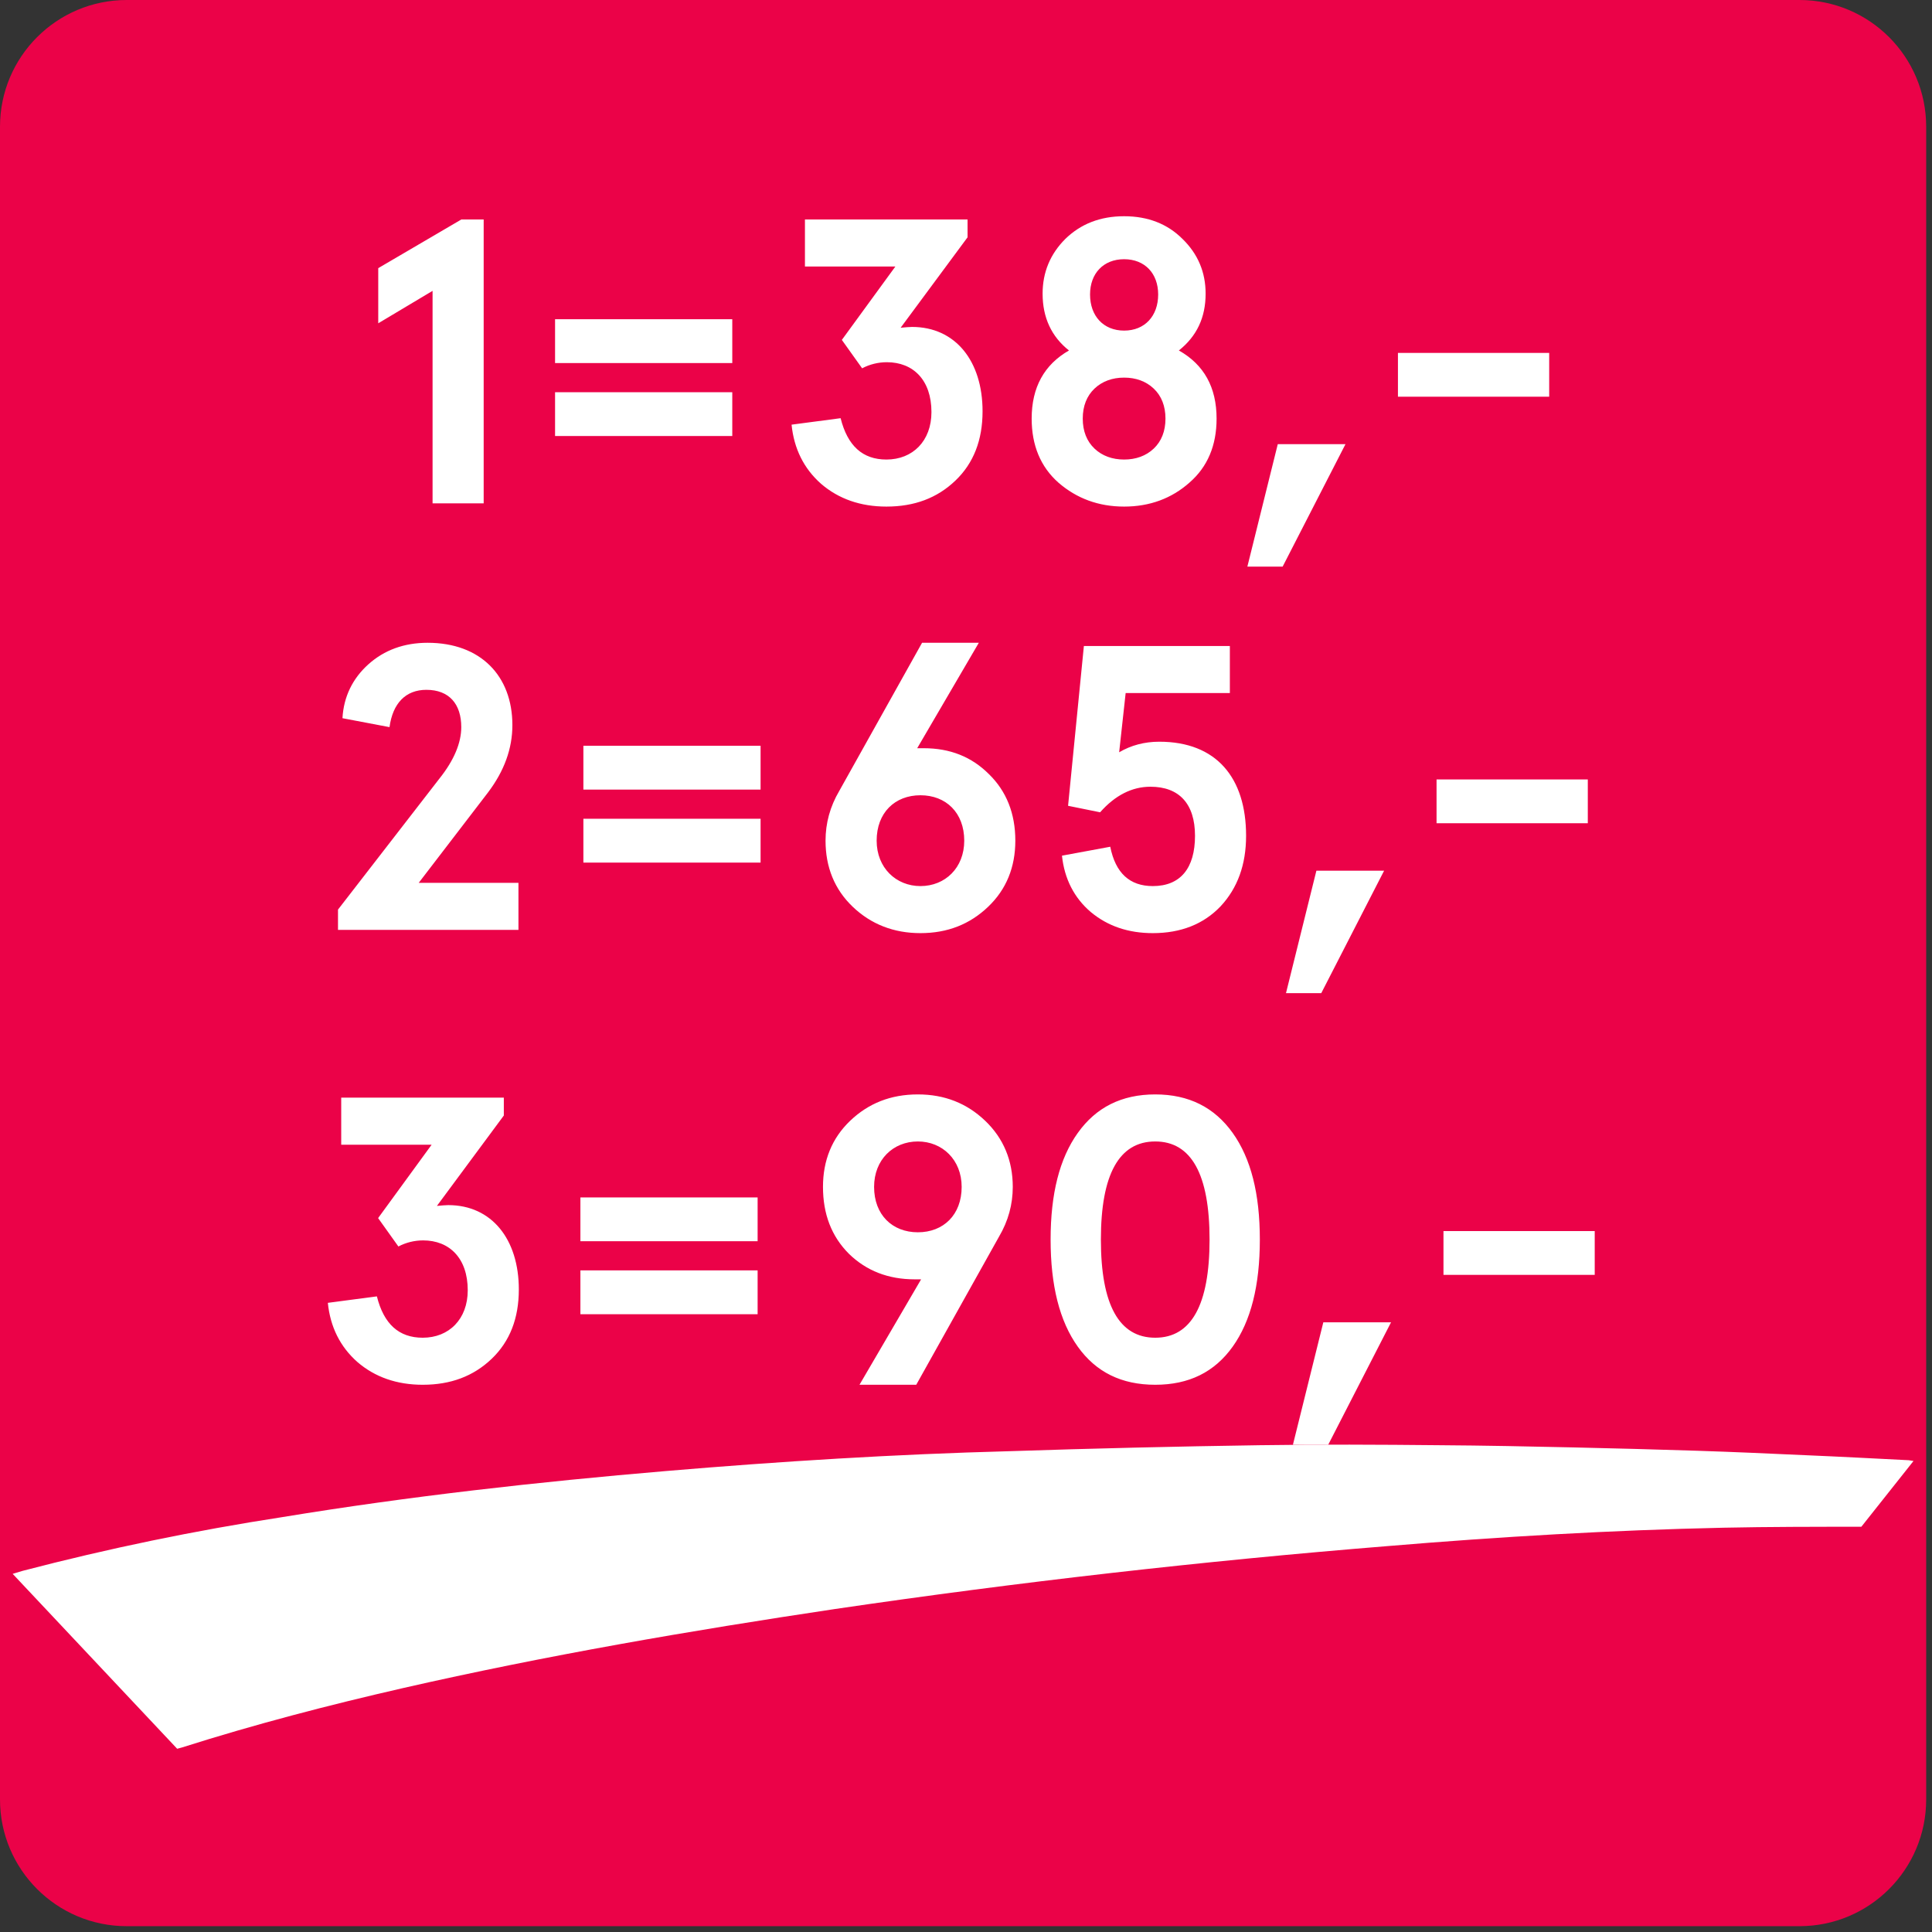 <svg width="77" height="77" viewBox="0 0 77 77" fill="none" xmlns="http://www.w3.org/2000/svg">
<rect x="0" y="0" width="77" height="77" fill="#333333" stroke="none"/>
<path d="M0 5.051C0 2.261 2.261 0 5.051 0H71.718C74.507 0 76.768 2.261 76.768 5.051V71.718C76.768 74.507 74.507 76.768 71.718 76.768H5.051C2.261 76.768 0 74.507 0 71.718V5.051Z" fill="#EB0248"/>
<path d="M74.184 60.849C72.342 60.849 70.502 60.849 68.695 60.887C64.225 60.984 59.759 61.246 55.297 61.62C47.931 62.216 40.592 63.052 33.281 64.127C27.499 64.992 21.75 65.981 16.06 67.279C13.093 67.958 10.155 68.723 7.254 69.645L7.061 69.697L0.505 62.726L0.899 62.607C4.314 61.715 7.775 60.999 11.268 60.462C16.315 59.633 21.43 59.062 26.545 58.628C31.104 58.242 35.674 57.958 40.243 57.837C43.56 57.727 46.882 57.648 50.209 57.599C52.596 57.563 54.979 57.575 57.361 57.599C59.145 57.611 60.935 57.646 62.721 57.687C64.352 57.723 65.992 57.768 67.643 57.82C69.11 57.868 70.549 57.932 72.004 57.999C73.362 58.056 74.717 58.13 76.072 58.197L76.263 58.228" fill="white"/>
<path d="M15.075 10.687L18.388 8.747H19.277V20.061H17.24V11.592L15.075 12.885V10.687ZM29.185 14.469H22.122V12.723H29.185V14.469ZM29.185 17.378H22.122V15.632H29.185V17.378ZM31.548 16.925L33.503 16.667C33.778 17.766 34.376 18.315 35.329 18.315C36.38 18.315 37.123 17.572 37.123 16.424C37.123 15.147 36.396 14.436 35.346 14.436C35.006 14.436 34.667 14.517 34.36 14.679L33.552 13.547L35.685 10.622H32.081V8.747H38.562V9.458L35.895 13.062C36.089 13.046 36.234 13.03 36.348 13.03C38.077 13.03 39.16 14.388 39.16 16.392C39.16 17.539 38.804 18.46 38.077 19.155C37.35 19.85 36.445 20.19 35.329 20.19C34.295 20.19 33.422 19.883 32.727 19.285C32.032 18.671 31.645 17.879 31.548 16.925ZM48.05 11.705C48.05 12.659 47.695 13.402 46.984 13.968C47.986 14.533 48.487 15.438 48.487 16.683C48.487 17.749 48.131 18.606 47.404 19.236C46.693 19.867 45.82 20.19 44.802 20.19C43.784 20.19 42.911 19.867 42.184 19.236C41.472 18.606 41.117 17.749 41.117 16.683C41.117 15.438 41.618 14.533 42.604 13.968C41.909 13.418 41.553 12.659 41.553 11.705C41.553 10.848 41.86 10.121 42.458 9.523C43.072 8.925 43.848 8.618 44.802 8.618C45.755 8.618 46.531 8.925 47.129 9.523C47.743 10.121 48.05 10.848 48.05 11.705ZM45.982 15.487C45.675 15.196 45.27 15.05 44.802 15.05C44.333 15.05 43.929 15.196 43.622 15.487C43.315 15.778 43.153 16.182 43.153 16.683C43.153 17.184 43.315 17.588 43.622 17.879C43.929 18.17 44.333 18.315 44.802 18.315C45.27 18.315 45.675 18.17 45.982 17.879C46.289 17.588 46.45 17.184 46.45 16.683C46.45 16.182 46.289 15.778 45.982 15.487ZM43.444 11.737C43.444 12.594 43.978 13.176 44.802 13.176C45.626 13.176 46.159 12.594 46.159 11.737C46.159 10.897 45.626 10.331 44.802 10.331C43.978 10.331 43.444 10.897 43.444 11.737ZM51.12 22.582H49.714L50.926 17.701H53.625L51.12 22.582ZM61.743 15.81H55.715V14.065H61.743V15.81ZM20.663 37.06H13.471V36.252L17.512 31.032C18.093 30.305 18.384 29.61 18.384 28.98C18.384 28.058 17.9 27.493 16.994 27.493C16.17 27.493 15.653 28.026 15.524 28.98L13.649 28.624C13.697 27.768 14.053 27.04 14.683 26.475C15.314 25.909 16.106 25.618 17.043 25.618C19.16 25.618 20.421 26.943 20.421 28.899C20.421 29.836 20.098 30.725 19.451 31.582L16.688 35.186H20.663V37.06ZM30.313 31.469H23.251V29.723H30.313V31.469ZM30.313 34.378H23.251V32.632H30.313V34.378ZM39.011 25.618L36.555 29.82H36.813C37.864 29.82 38.721 30.16 39.416 30.855C40.111 31.533 40.466 32.422 40.466 33.505C40.466 34.556 40.111 35.444 39.383 36.139C38.656 36.834 37.767 37.19 36.684 37.19C35.617 37.19 34.712 36.834 33.985 36.139C33.258 35.444 32.902 34.556 32.902 33.505C32.902 32.81 33.08 32.147 33.452 31.517L36.749 25.618H39.011ZM34.939 33.505C34.939 34.588 35.715 35.315 36.684 35.315C37.67 35.315 38.43 34.588 38.43 33.505C38.43 32.39 37.702 31.695 36.684 31.695C35.666 31.695 34.939 32.39 34.939 33.505ZM42.325 34.103L44.249 33.747C44.459 34.798 45.025 35.315 45.946 35.315C47.045 35.315 47.627 34.604 47.627 33.311C47.627 32.034 46.996 31.355 45.849 31.355C45.121 31.355 44.443 31.695 43.845 32.374L42.568 32.115L43.198 25.747H49.016V27.622H44.863L44.604 29.982C45.073 29.707 45.606 29.561 46.204 29.561C48.483 29.561 49.663 31 49.663 33.311C49.663 34.459 49.324 35.396 48.645 36.123C47.966 36.834 47.061 37.19 45.946 37.19C44.976 37.19 44.152 36.915 43.473 36.349C42.81 35.784 42.422 35.024 42.325 34.103ZM52.659 39.582H51.253L52.465 34.701H55.164L52.659 39.582ZM63.282 32.81H57.254V31.065H63.282V32.81ZM13.066 51.925L15.021 51.667C15.296 52.766 15.894 53.315 16.848 53.315C17.898 53.315 18.642 52.572 18.642 51.424C18.642 50.147 17.914 49.436 16.864 49.436C16.524 49.436 16.185 49.517 15.878 49.679L15.07 48.547L17.203 45.622H13.599V43.747H20.08V44.459L17.413 48.062C17.607 48.046 17.753 48.03 17.866 48.03C19.595 48.03 20.678 49.388 20.678 51.392C20.678 52.539 20.322 53.461 19.595 54.156C18.868 54.85 17.963 55.19 16.848 55.19C15.813 55.19 14.941 54.883 14.246 54.285C13.551 53.671 13.163 52.879 13.066 51.925ZM30.195 49.469H23.132V47.723H30.195V49.469ZM30.195 52.378H23.132V50.632H30.195V52.378ZM34.255 55.19L36.711 50.988H36.453C35.402 50.988 34.529 50.648 33.834 49.97C33.139 49.275 32.8 48.386 32.8 47.303C32.8 46.252 33.156 45.364 33.883 44.669C34.61 43.974 35.499 43.618 36.582 43.618C37.649 43.618 38.538 43.974 39.265 44.669C39.992 45.364 40.364 46.252 40.364 47.303C40.364 47.998 40.186 48.66 39.814 49.291L36.517 55.19H34.255ZM38.327 47.303C38.327 46.22 37.552 45.493 36.582 45.493C35.596 45.493 34.837 46.22 34.837 47.303C34.837 48.418 35.564 49.113 36.582 49.113C37.6 49.113 38.327 48.418 38.327 47.303ZM42.955 45.153C43.682 44.135 44.7 43.618 46.042 43.618C47.383 43.618 48.401 44.135 49.129 45.153C49.856 46.172 50.211 47.578 50.211 49.404C50.211 51.23 49.856 52.653 49.129 53.671C48.401 54.689 47.383 55.19 46.042 55.19C44.7 55.19 43.682 54.689 42.955 53.671C42.227 52.653 41.872 51.23 41.872 49.404C41.872 47.578 42.227 46.172 42.955 45.153ZM48.207 49.404C48.207 46.802 47.48 45.493 46.042 45.493C44.603 45.493 43.876 46.802 43.876 49.404C43.876 52.006 44.603 53.315 46.042 53.315C47.48 53.315 48.207 52.006 48.207 49.404ZM52.935 57.582H51.529L52.741 52.701H55.44L52.935 57.582ZM63.558 50.81H57.53V49.065H63.558V50.81Z" fill="white"/>
</svg>
